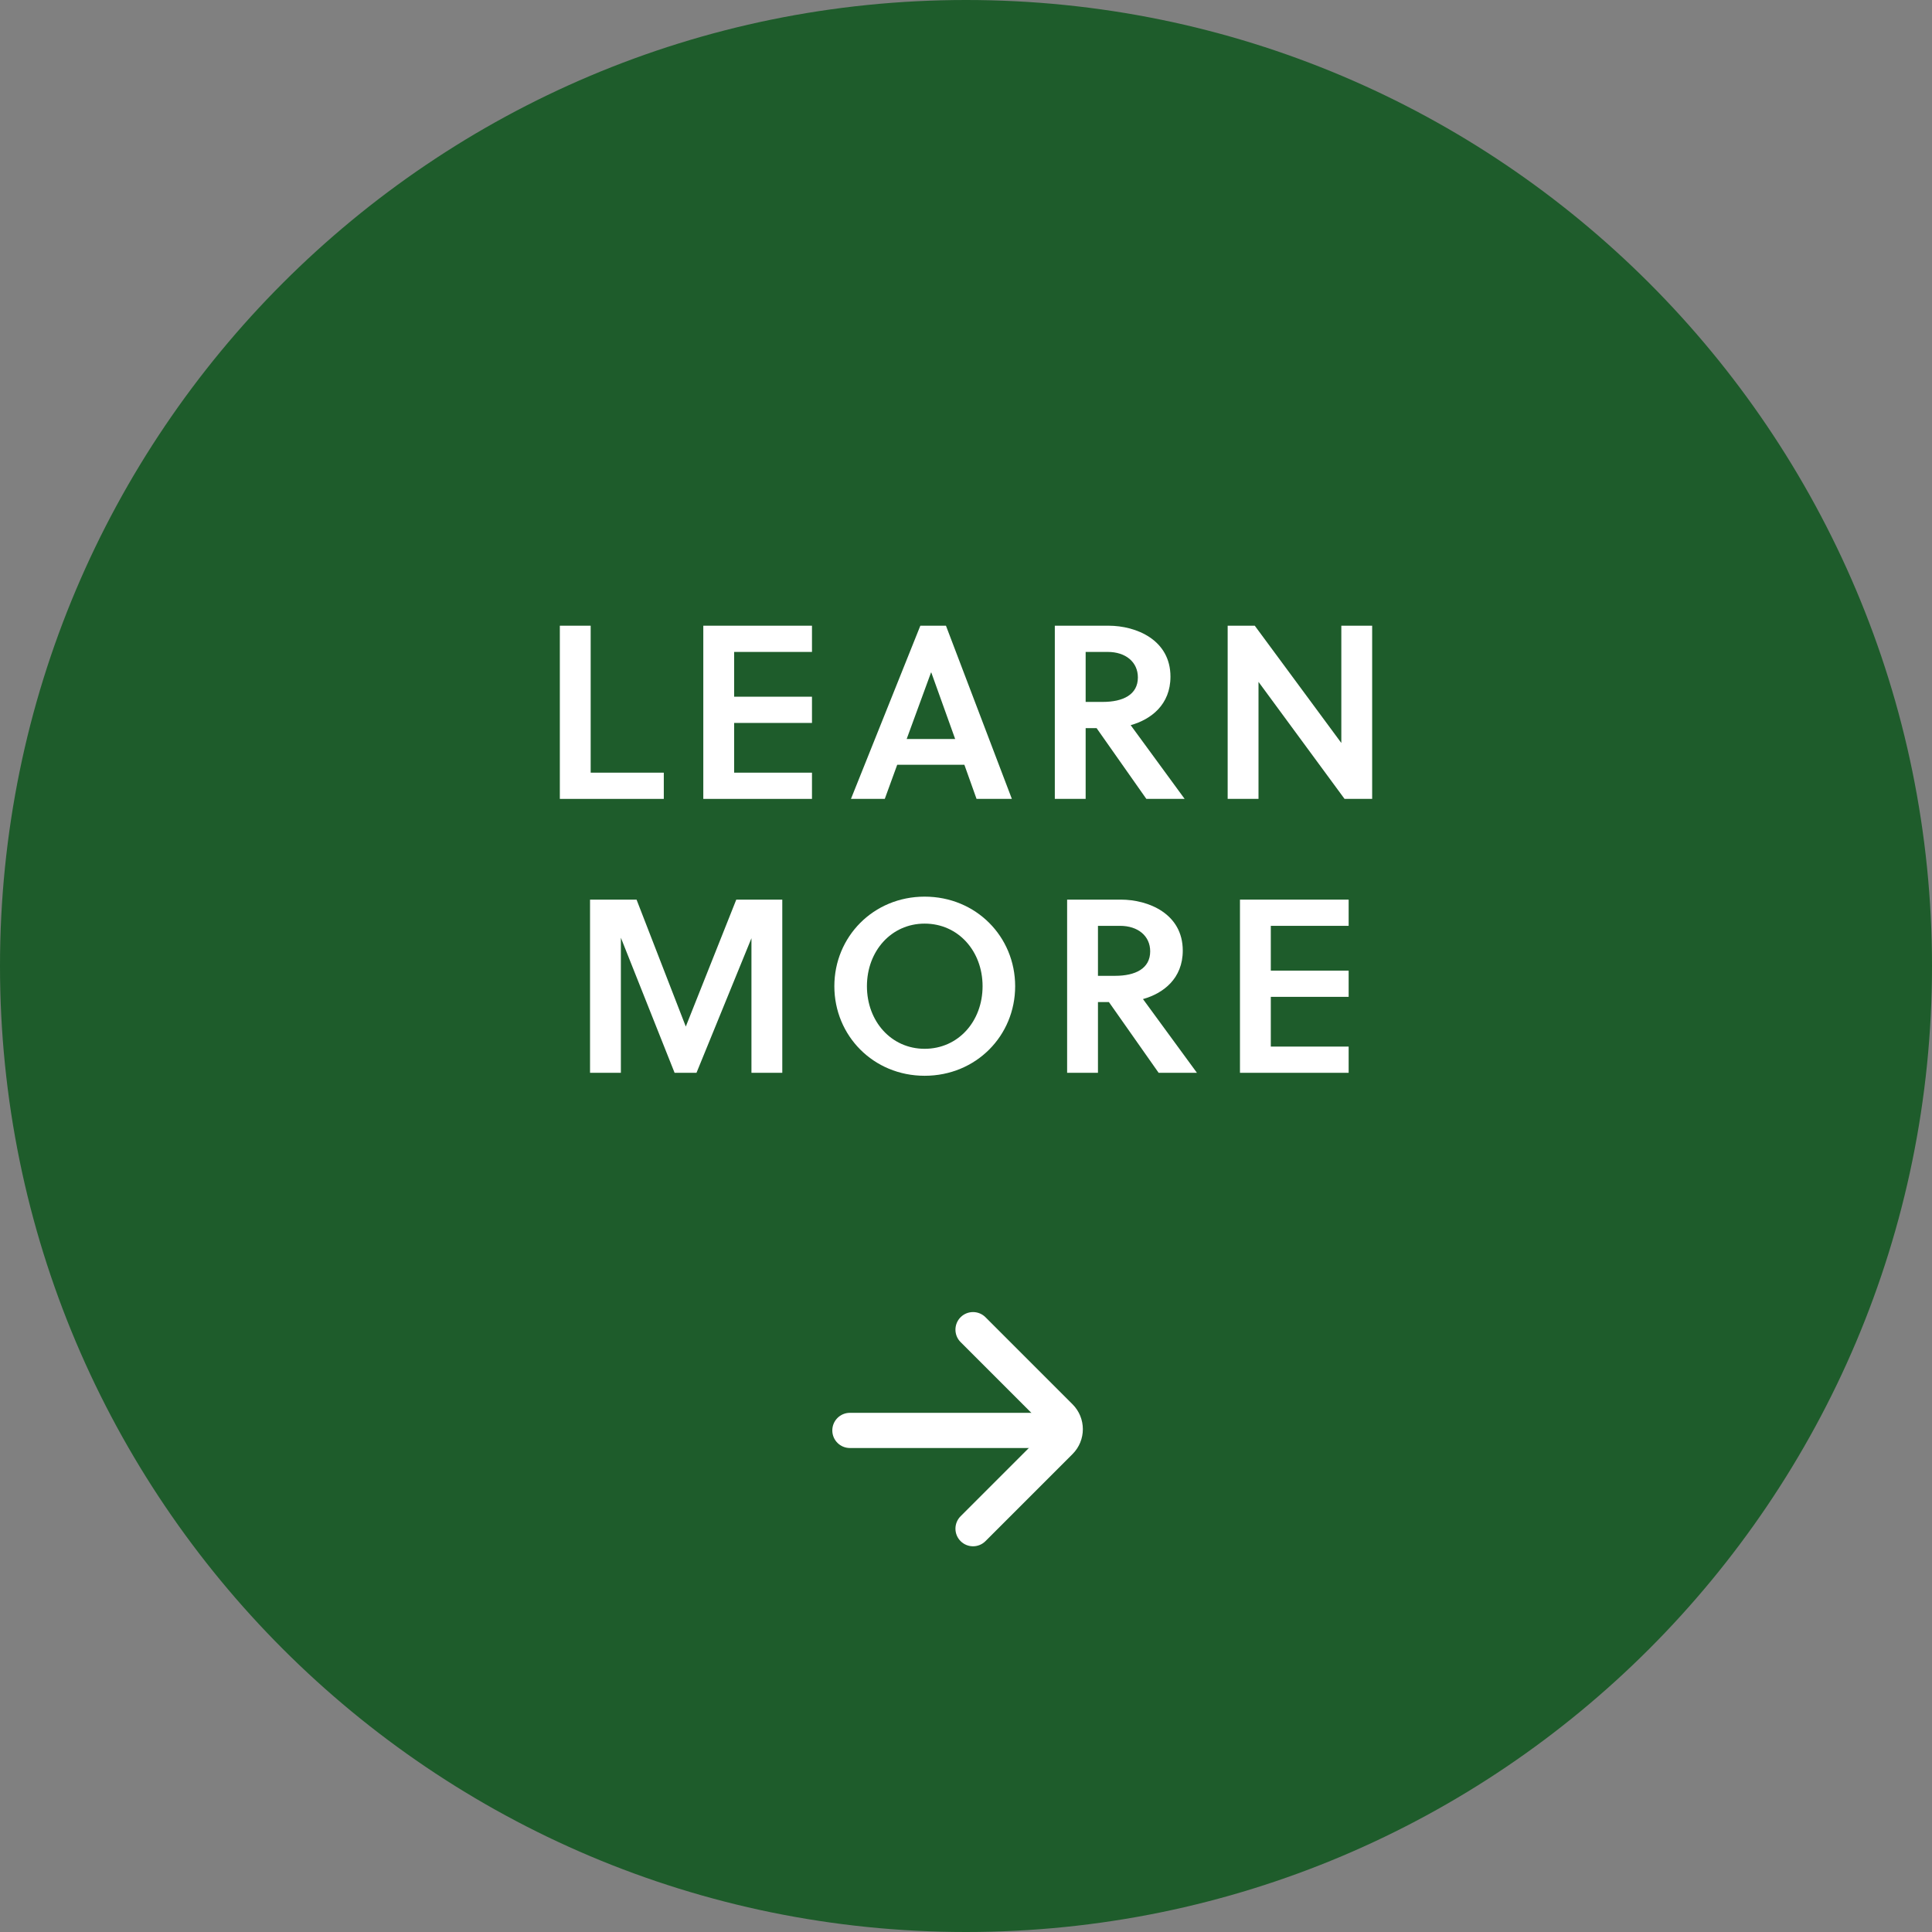 <svg width="176" height="176" viewBox="0 0 176 176" fill="none" xmlns="http://www.w3.org/2000/svg">
<rect x="0" y="0" width="176" height="176" fill="#808080" stroke="none"/>
<path d="M176 88C176 136.601 136.601 176 88 176C39.399 176 0 136.601 0 88C0 39.399 39.399 0 88 0C136.601 0 176 39.399 176 88Z" fill="#1E5C2B"/>
<path fill-rule="evenodd" clip-rule="evenodd" d="M87.508 140.393C86.882 139.767 86.882 138.752 87.508 138.126L95.44 130.194L87.508 122.262C86.882 121.636 86.882 120.621 87.508 119.995C88.134 119.37 89.148 119.37 89.774 119.995L97.707 127.928C98.958 129.179 98.958 131.209 97.707 132.46L89.774 140.393C89.148 141.019 88.134 141.019 87.508 140.393Z" fill="white"/>
<path fill-rule="evenodd" clip-rule="evenodd" d="M98.257 130.308C98.257 131.193 97.539 131.91 96.654 131.91H77.423C76.538 131.91 75.821 131.193 75.821 130.308C75.821 129.423 76.538 128.705 77.423 128.705H96.654C97.539 128.705 98.257 129.423 98.257 130.308Z" fill="white"/>
<path d="M60.47 72.777V70.388H53.809V57H51V72.777H60.47Z" fill="white"/>
<path d="M73.969 72.777V70.388H66.878V65.858H73.969V63.468H66.878V59.389H73.969V57H64.069V72.777H73.969Z" fill="white"/>
<path d="M77.52 72.777H80.601L81.734 69.666H87.851L88.961 72.777H92.178L86.174 57H83.841L77.52 72.777ZM84.815 61.26H84.838L87.013 67.322H82.595L84.815 61.26Z" fill="white"/>
<path d="M96.091 57V72.777H98.9V66.331H99.897L104.429 72.777H107.918L103.001 66.06C104.859 65.542 106.626 64.19 106.626 61.643C106.626 58.285 103.5 57 100.985 57H96.091ZM98.9 63.942V59.389H100.917C102.548 59.389 103.658 60.313 103.658 61.711C103.658 63.288 102.299 63.942 100.464 63.942H98.9Z" fill="white"/>
<path d="M125 72.777V57H122.191V67.683L114.306 57H111.837V72.777H114.646V62.116L122.485 72.777H125Z" fill="white"/>
<path d="M68.455 85.469V97.73H71.264V81.953H67.073L62.474 93.515L57.988 81.953H53.751V97.73H56.56V85.424L61.454 97.73H63.448L68.455 85.469Z" fill="white"/>
<path d="M89.51 89.841C89.51 93.042 87.29 95.543 84.231 95.543C81.195 95.543 78.975 93.042 78.975 89.841C78.975 86.641 81.195 84.139 84.231 84.139C87.29 84.139 89.51 86.641 89.51 89.841ZM92.478 89.841C92.478 85.334 88.921 81.682 84.231 81.682C79.564 81.682 76.007 85.334 76.007 89.841C76.007 94.349 79.564 98 84.231 98C88.921 98 92.478 94.349 92.478 89.841Z" fill="white"/>
<path d="M97.212 81.953V97.73H100.021V91.284H101.018L105.549 97.73H109.038L104.122 91.013C105.98 90.495 107.747 89.142 107.747 86.596C107.747 83.238 104.62 81.953 102.106 81.953H97.212ZM100.021 88.895V84.342H102.038C103.669 84.342 104.779 85.266 104.779 86.663C104.779 88.241 103.42 88.895 101.585 88.895H100.021Z" fill="white"/>
<path d="M122.858 97.73V95.341H115.767V90.81H122.858V88.421H115.767V84.342H122.858V81.953H112.958V97.73H122.858Z" fill="white"/>
</svg>
